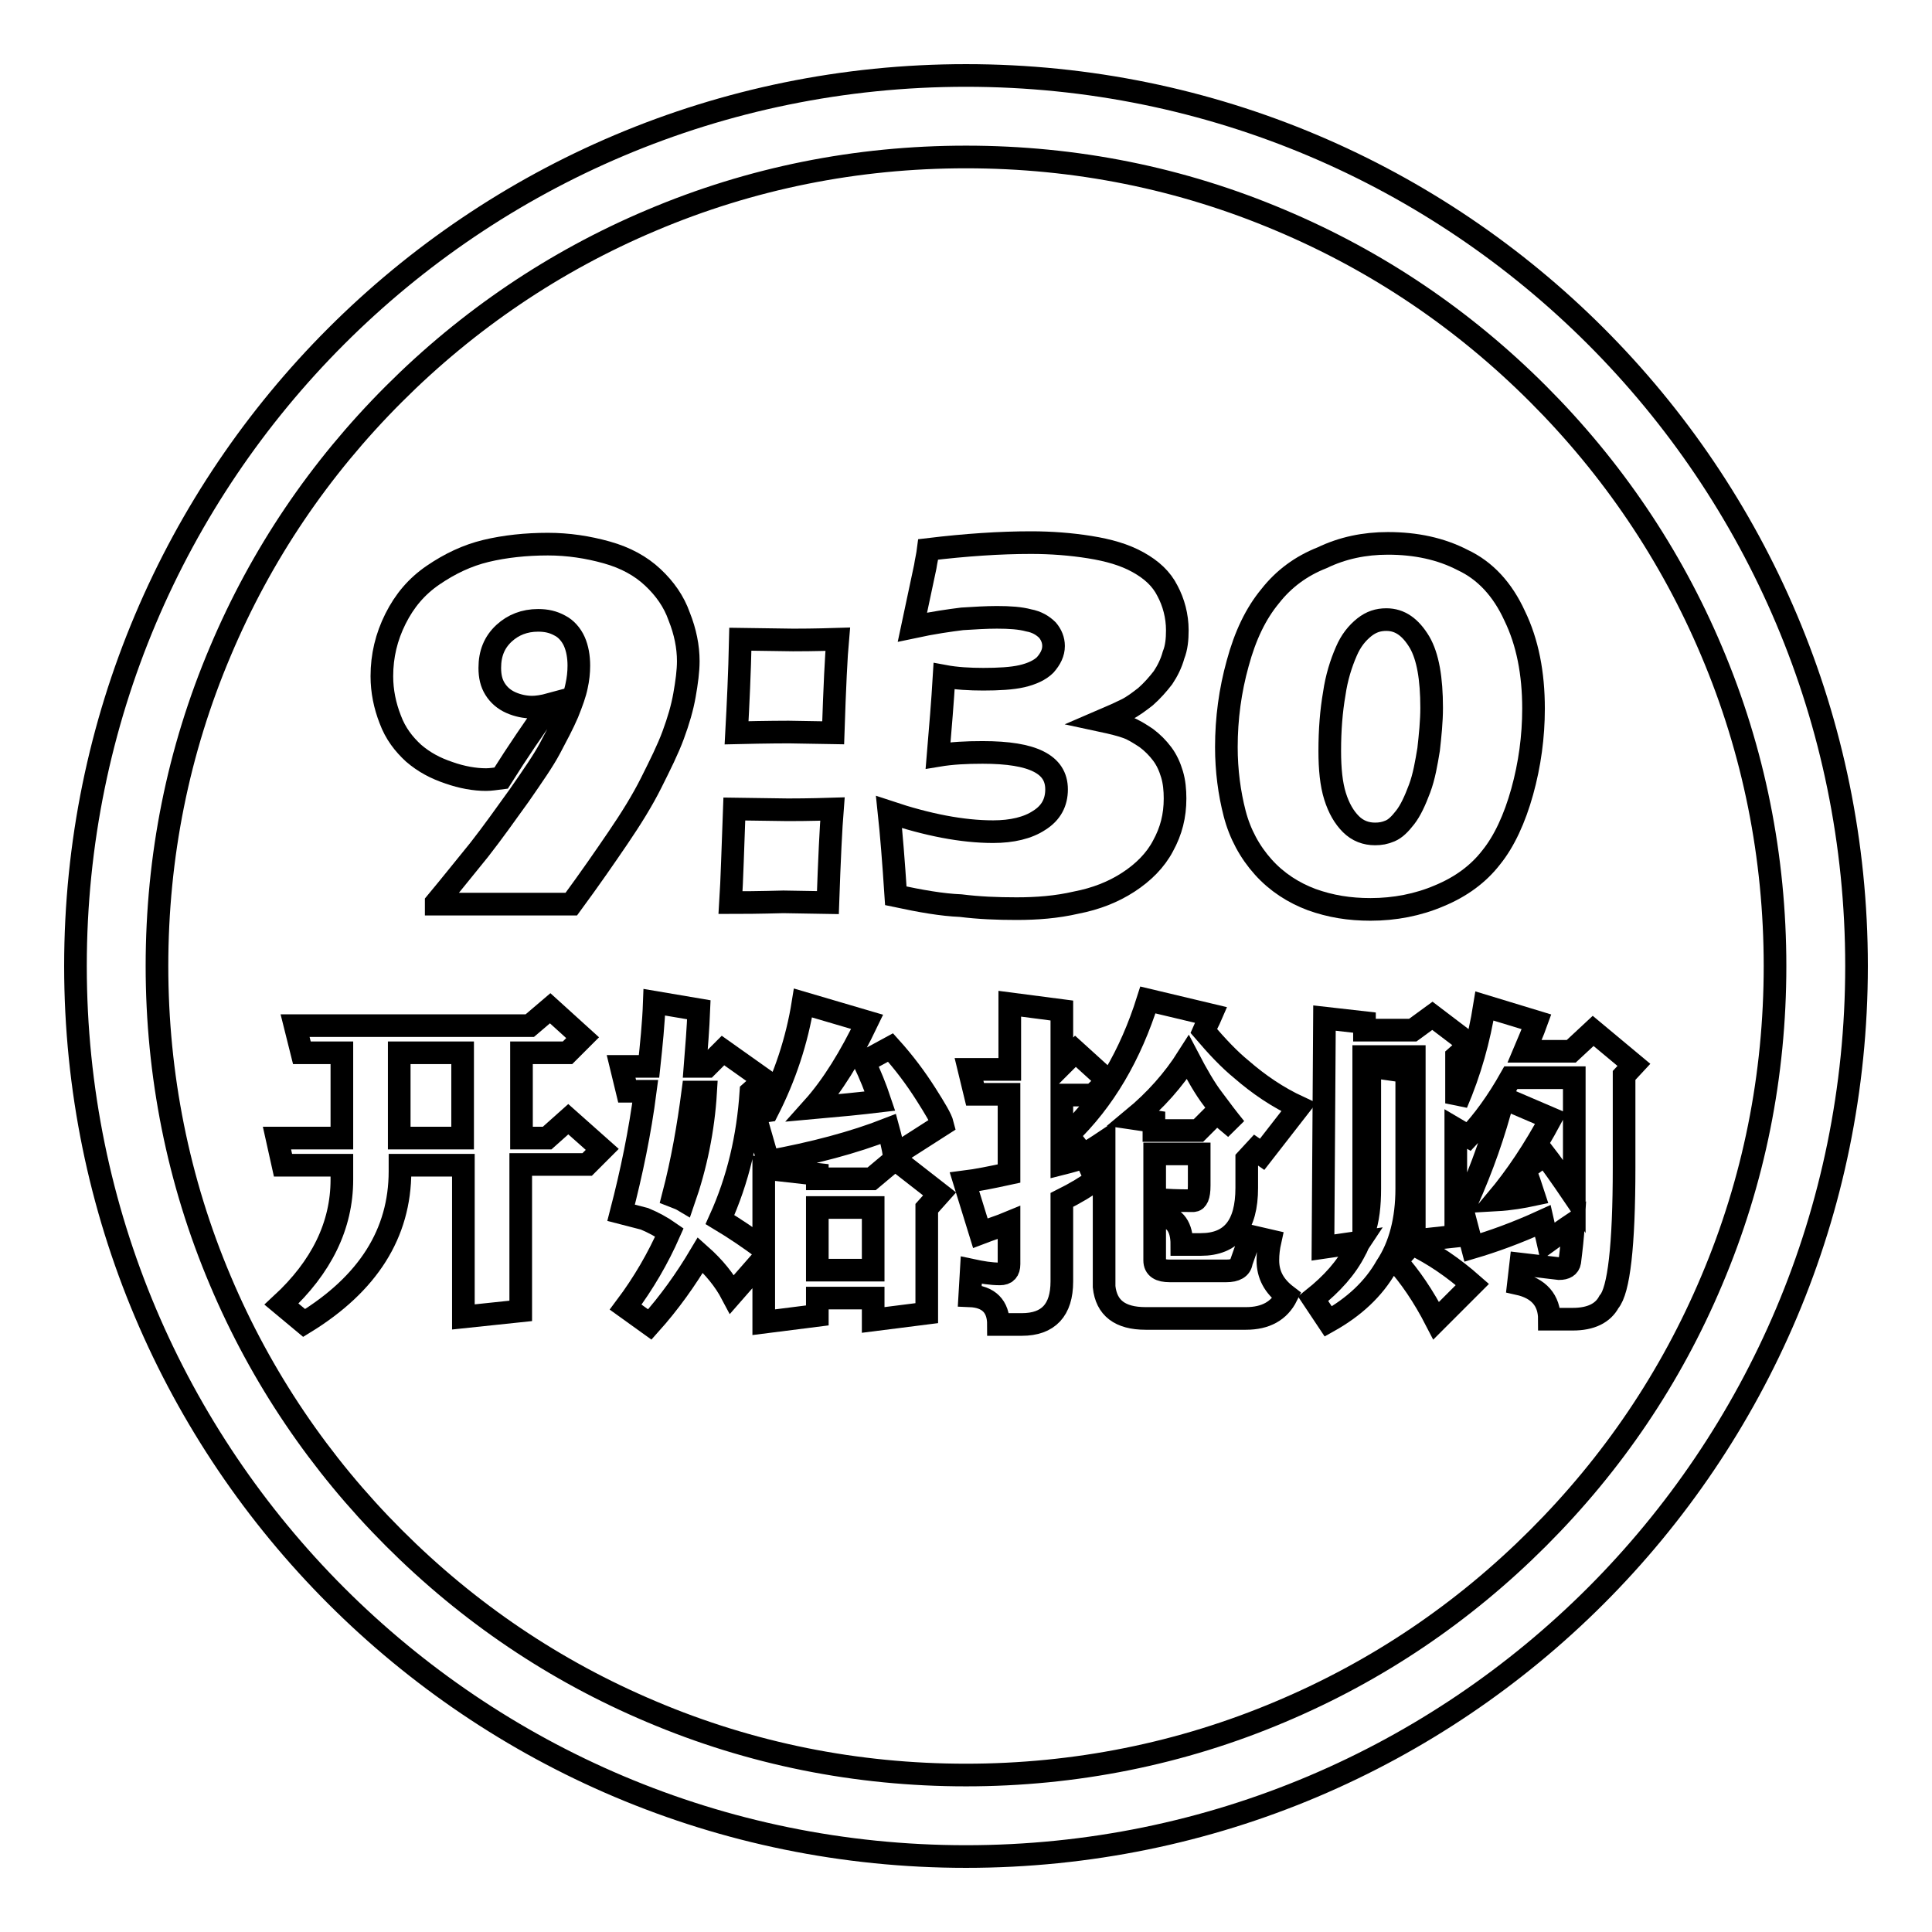 <?xml version="1.0" encoding="utf-8"?>
<!-- Svg Vector Icons : http://www.onlinewebfonts.com/icon -->
<!DOCTYPE svg PUBLIC "-//W3C//DTD SVG 1.1//EN" "http://www.w3.org/Graphics/SVG/1.1/DTD/svg11.dtd">
<svg version="1.1" xmlns="http://www.w3.org/2000/svg" xmlns:xlink="http://www.w3.org/1999/xlink" x="0px" y="0px" viewBox="0 0 256 256" enable-background="new 0 0 256 256" xml:space="preserve">
<g><g><path stroke-width="3" fill-opacity="0" stroke="#000000"  d="M128,20.8c14.5,0,28.5,2.8,41.7,8.4c12.8,5.4,24.2,13.1,34.1,23c9.8,9.8,17.6,21.3,23,34.1c5.6,13.2,8.4,27.3,8.4,41.7c0,14.5-2.8,28.5-8.4,41.7c-5.4,12.8-13.1,24.2-23,34.1s-21.3,17.6-34.1,23c-13.2,5.6-27.3,8.4-41.7,8.4c-14.5,0-28.5-2.8-41.7-8.4c-12.8-5.4-24.2-13.1-34.1-23c-9.8-9.8-17.6-21.3-23-34.1c-5.6-13.2-8.4-27.3-8.4-41.7c0-14.5,2.8-28.5,8.4-41.7c5.4-12.8,13.1-24.2,23-34.1c9.8-9.8,21.3-17.6,34.1-23C99.5,23.6,113.5,20.8,128,20.8 M128,10C62.8,10,10,62.8,10,128c0,65.2,52.8,118,118,118c65.2,0,118-52.8,118-118C246,62.8,193.2,10,128,10L128,10z"/><path stroke-width="3" fill-opacity="0" stroke="#000000"  d="M57.8,119.6c2-2.4,3.9-4.8,5.7-7c1.8-2.3,3.5-4.7,5.3-7.2c1.8-2.6,3.2-4.6,4.1-6.3s1.7-3.2,2.3-4.6c0.6-1.5,1-2.6,1.2-3.6c0.2-0.9,0.3-1.8,0.3-2.7c0-1.2-0.2-2.3-0.6-3.2c-0.4-0.9-1.1-1.7-1.9-2.1c-0.9-0.5-1.8-0.7-2.9-0.7c-1.8,0-3.3,0.6-4.5,1.7c-1.3,1.2-1.9,2.7-1.9,4.6c0,1.1,0.2,2,0.7,2.8c0.5,0.8,1.2,1.4,2.1,1.8c0.9,0.4,1.9,0.6,2.8,0.6c0.6,0,1.4-0.1,2.5-0.4c-2.2,3.1-4.4,6.3-6.6,9.8c-0.8,0.1-1.4,0.2-2,0.2c-1.5,0-3.2-0.3-4.9-0.9c-1.8-0.6-3.3-1.4-4.7-2.6c-1.3-1.2-2.4-2.6-3.1-4.5c-0.7-1.8-1.1-3.7-1.1-5.7c0-2.7,0.6-5.2,1.8-7.6c1.2-2.4,2.8-4.3,5-5.8s4.5-2.6,7-3.2c2.5-0.6,5.3-0.9,8.2-0.9c2.7,0,5.3,0.4,7.8,1.1c2.5,0.7,4.5,1.8,6.1,3.3c1.6,1.5,2.8,3.2,3.5,5.2c0.8,2,1.2,4,1.2,5.9c0,1.3-0.2,2.8-0.5,4.5c-0.3,1.7-0.8,3.4-1.5,5.3c-0.7,1.9-1.7,3.9-2.9,6.3s-2.7,4.8-4.4,7.3c-1.7,2.5-3.7,5.4-6.2,8.8H57.8L57.8,119.6z"/><path stroke-width="3" fill-opacity="0" stroke="#000000"  d="M96.8,119.6c0.2-3.1,0.3-7.2,0.5-12.4l7.1,0.1c0.7,0,2.7,0,5.9-0.1c-0.2,2.5-0.4,6.6-0.6,12.4l-5.9-0.1C103.3,119.5,101,119.6,96.8,119.6z M97.6,97.1c0.2-3.7,0.4-7.8,0.5-12.4l7,0.1c0.7,0,2.7,0,5.9-0.1c-0.2,2.2-0.4,6.3-0.6,12.4l-5.9-0.1C104.1,97,101.8,97,97.6,97.1z"/><path stroke-width="3" fill-opacity="0" stroke="#000000"  d="M118.7,118.7c-0.3-4.6-0.6-8.3-0.9-11.1c5.1,1.7,9.7,2.6,13.8,2.6c2.5,0,4.6-0.5,6.1-1.5c1.6-1,2.3-2.4,2.3-4.1c0-1.7-0.8-2.9-2.4-3.7c-1.6-0.8-4-1.2-7.4-1.2c-2.2,0-4.1,0.1-5.9,0.4c0.3-3.6,0.6-7.1,0.8-10.5c1.6,0.3,3.4,0.4,5.2,0.4c2,0,3.8-0.1,5.1-0.4c1.3-0.3,2.4-0.8,3.1-1.5c0.7-0.8,1.1-1.6,1.1-2.5c0-0.8-0.3-1.5-0.8-2.1c-0.6-0.6-1.4-1.1-2.5-1.3c-1.1-0.3-2.5-0.4-4.2-0.4c-1.4,0-3,0.1-4.6,0.2c-1.6,0.2-3.8,0.5-6.6,1.1l1.7-8c0.1-0.7,0.3-1.5,0.4-2.3c5-0.6,9.5-0.9,13.6-0.9c2.7,0,5.3,0.2,7.8,0.6c2.5,0.4,4.6,1,6.4,2s3.1,2.2,3.9,3.8c0.8,1.5,1.3,3.3,1.3,5.2c0,1.2-0.1,2.3-0.5,3.3c-0.3,1.1-0.8,2.1-1.4,3c-0.7,0.9-1.4,1.7-2.3,2.5c-0.9,0.7-1.7,1.3-2.5,1.7c-0.8,0.4-1.9,0.9-3.3,1.5c1.4,0.3,2.6,0.6,3.4,0.9s1.6,0.8,2.5,1.4c0.8,0.6,1.5,1.3,2.1,2.1c0.6,0.8,1,1.7,1.3,2.7c0.3,1,0.4,2.1,0.4,3.2c0,2.3-0.5,4.3-1.6,6.3c-1,1.9-2.6,3.5-4.6,4.8c-2,1.3-4.3,2.2-6.9,2.7c-2.6,0.6-5.2,0.8-7.9,0.8c-2.6,0-5-0.1-7.4-0.4C124.8,119.9,122,119.4,118.7,118.7z"/><path stroke-width="3" fill-opacity="0" stroke="#000000"  d="M183.9,72c3.7,0,7,0.7,9.9,2.2c3,1.4,5.3,3.9,6.9,7.4c1.7,3.5,2.5,7.6,2.5,12.3c0,3.7-0.5,7.4-1.5,11c-1,3.6-2.4,6.6-4.1,8.7c-1.7,2.2-4,3.9-6.9,5.1c-2.8,1.2-5.9,1.8-9.1,1.8c-2.8,0-5.3-0.4-7.8-1.3c-2.4-0.9-4.6-2.3-6.4-4.3c-1.8-2-3.1-4.4-3.8-7.1s-1.1-5.7-1.1-8.8c0-3.8,0.5-7.5,1.5-11.1c1-3.7,2.4-6.6,4.3-8.9c1.8-2.3,4.1-4,6.9-5.1C177.9,72.6,180.8,72,183.9,72z M183.7,82.1c-1.1,0-2,0.3-2.9,1c-1,0.8-1.8,1.8-2.4,3.2c-0.7,1.6-1.3,3.5-1.6,5.6c-0.4,2.3-0.6,4.8-0.6,7.6c0,2.4,0.2,4.4,0.7,6c0.5,1.6,1.2,2.8,2.1,3.7c0.9,0.9,2,1.3,3.2,1.3c0.7,0,1.3-0.1,2-0.4s1.3-0.9,2-1.8s1.3-2.2,1.9-3.8s0.9-3.4,1.2-5.2c0.2-1.8,0.4-3.7,0.4-5.5c0-3.9-0.5-6.8-1.6-8.7C186.9,83.1,185.5,82.1,183.7,82.1z"/><path stroke-width="3" fill-opacity="0" stroke="#000000"  d="M72.5,150.8l2.8-2.5l4.5,4l-2,2h-8.8v19.4l-7.6,0.8v-20.1h-8.4v0.8c0,8.2-4.2,14.9-12.7,20.1l-3-2.5c5.3-4.9,8-10.4,8-16.5v-1.9h-7.8l-0.8-3.6h8.6v-11.3h-5.3l-0.9-3.6h31.1l2.7-2.3l4.3,3.9l-2,2h-6.1v11.3L72.5,150.8L72.5,150.8z M61.3,139.5h-8.4v11.3h8.4V139.5z"/><path stroke-width="3" fill-opacity="0" stroke="#000000"  d="M101.2,154.8l7.1,0.8v0.6h7.2l3.1-2.6l5.9,4.6l-1.7,1.9V174l-7.1,0.9v-2.9h-7.4v2.3l-7.1,0.9v-8.5l-4.2,4.8c-1-1.9-2.4-3.6-4.2-5.2c-1.9,3.2-4.1,6.3-6.7,9.2l-3.2-2.3c2.4-3.2,4.3-6.5,5.8-9.9c-1-0.7-2.1-1.3-3.3-1.8l-3.1-0.8c1.4-5.4,2.5-10.7,3.2-16.1h-2.4l-0.8-3.3H86c0.3-2.8,0.6-5.7,0.7-8.5l5.9,1c-0.1,2.5-0.3,5-0.5,7.5h1.6l2.1-2.1l5.5,3.9l-1.8,1.6c-0.4,6-1.7,11.6-4.1,16.9c2,1.2,3.9,2.5,5.8,3.9L101.2,154.8L101.2,154.8z M90.6,159.1c1.6-4.6,2.6-9.4,2.9-14.4h-1.7c-0.6,4.6-1.4,9.2-2.6,13.8C89.7,158.7,90.1,158.8,90.6,159.1z M106.4,132.9l8.5,2.5c-2.2,4.6-4.6,8.5-7.2,11.4c3.4-0.3,6.4-0.6,8.9-0.9c-0.6-1.8-1.3-3.5-2.1-5.2l3.5-1.9c1.8,2,3.3,4,4.7,6.2c1.2,1.9,2,3.2,2.2,4l-6.4,4.1c-0.2-1.2-0.5-2.4-0.8-3.5c-4.6,1.8-9.9,3.2-15.9,4.3l-1.9-6.6c0.6,0,1.2,0,1.8-0.1C104,142.7,105.6,137.9,106.4,132.9z M108.3,168.3h7.4V160h-7.4V168.3z"/><path stroke-width="3" fill-opacity="0" stroke="#000000"  d="M133.8,141.7v-8.7l6.9,0.9v7.2l1.8-1.8l4.3,3.9l-2,1.9h-4.1v9.1c1.2-0.3,2.2-0.6,3.1-0.9l1.4,3c-1.2,0.9-2.7,1.8-4.5,2.7v10.8c0,3.8-1.8,5.7-5.3,5.7h-3.1c0-2.4-1.3-3.7-3.8-3.8l0.2-3.4c1.4,0.3,2.6,0.5,3.8,0.5c0.8,0,1.2-0.4,1.2-1.3V162c-1.2,0.5-2.5,0.9-3.8,1.4l-2.1-6.8c1.6-0.2,3.6-0.6,5.9-1.1V145h-4.5l-0.8-3.3L133.8,141.7L133.8,141.7z M152.1,132.5l8.4,2c-0.3,0.7-0.7,1.4-1,2.1c1.8,2.1,3.4,3.8,5,5.1c2.3,2,4.8,3.7,7.6,5l-4.9,6.3c-0.3-0.2-0.5-0.5-0.8-0.7l-1.2,1.3v3.8c0,5-2,7.5-6.1,7.5h-2.5c0-2.3-0.9-3.6-2.7-3.8l0.3-2.1c1.8,0.1,3.1,0.1,3.9,0.1c0.5,0,0.8-0.6,0.8-2v-4.2h-5.9V167c0,1,0.7,1.4,2,1.4h7.5c1.2,0,1.9-0.4,2-1.2l1.2-3.4l2.6,0.6c-0.2,0.9-0.3,1.7-0.3,2.6c0,1.9,0.8,3.4,2.5,4.7c-1,2-2.8,3-5.4,3h-13.3c-3.4,0-5.2-1.4-5.5-4.2v-19.2c-0.9,0.6-1.8,1.2-2.8,1.7l-2-2.6C146.3,145.8,149.8,139.8,152.1,132.5z M150.2,148.2l2.7,0.4v1.2h5.9l2.4-2.4l2.5,2.1c-0.9-1.1-1.9-2.4-3-3.9c-1-1.3-2.1-3.2-3.3-5.5C155.5,143.1,153.1,145.8,150.2,148.2z"/><path stroke-width="3" fill-opacity="0" stroke="#000000"  d="M175.5,134.9l5.3,0.6v1h6.4l2.6-1.9l5,3.8L193,140v6.2c1.8-4.2,3-8.5,3.7-12.9l6.9,2.1c-0.5,1.4-1.1,2.7-1.6,3.9h6.2l2.9-2.7l5.4,4.5l-1.3,1.4v12.2c0,10.4-0.7,16.3-2,17.8c-0.8,1.5-2.4,2.3-4.8,2.3h-3.1c0-2.5-1.4-4.1-4.1-4.7l0.3-2.6l5.1,0.6c0.8,0,1.3-0.3,1.4-0.9c0.2-1.6,0.4-3.3,0.5-5.1c-1.2,0.8-2.3,1.6-3.4,2.4c-0.2-0.9-0.5-1.8-0.7-2.7c-3.5,1.6-6.6,2.7-9.3,3.5l-1.6-6.1h0.9c2-4.5,3.6-9,4.8-13.7l6.3,2.7c-2.2,4.1-4.6,7.7-7.2,10.8c1.8-0.1,3.5-0.4,4.9-0.7c-0.4-1.2-0.7-2.3-1.2-3.3l2.7-2c0.7,0.9,2,2.7,3.9,5.5c0-0.4,0-0.8,0-1.2v-14.5h-8.4c-1.8,3.2-3.7,5.8-5.6,7.8l-1.7-1v14.2l-5.5,0.6v-24.4h-6.7v23.3c0.6-1.7,0.8-3.6,0.8-5.8v-16.2l4.9,0.7v15.5c0,4.1-0.9,7.6-2.7,10.3c-1.7,3-4.3,5.4-7.7,7.3l-2-3c2.5-2,4.4-4.1,5.6-6.5c0.2-0.3,0.3-0.7,0.5-1l-4.8,0.7L175.5,134.9L175.5,134.9z M187.1,164.8c2.9,1.4,5.5,3.2,8,5.4l-4.8,4.8c-1.7-3.3-3.5-5.9-5.3-7.9L187.1,164.8z"/></g></g>
</svg>